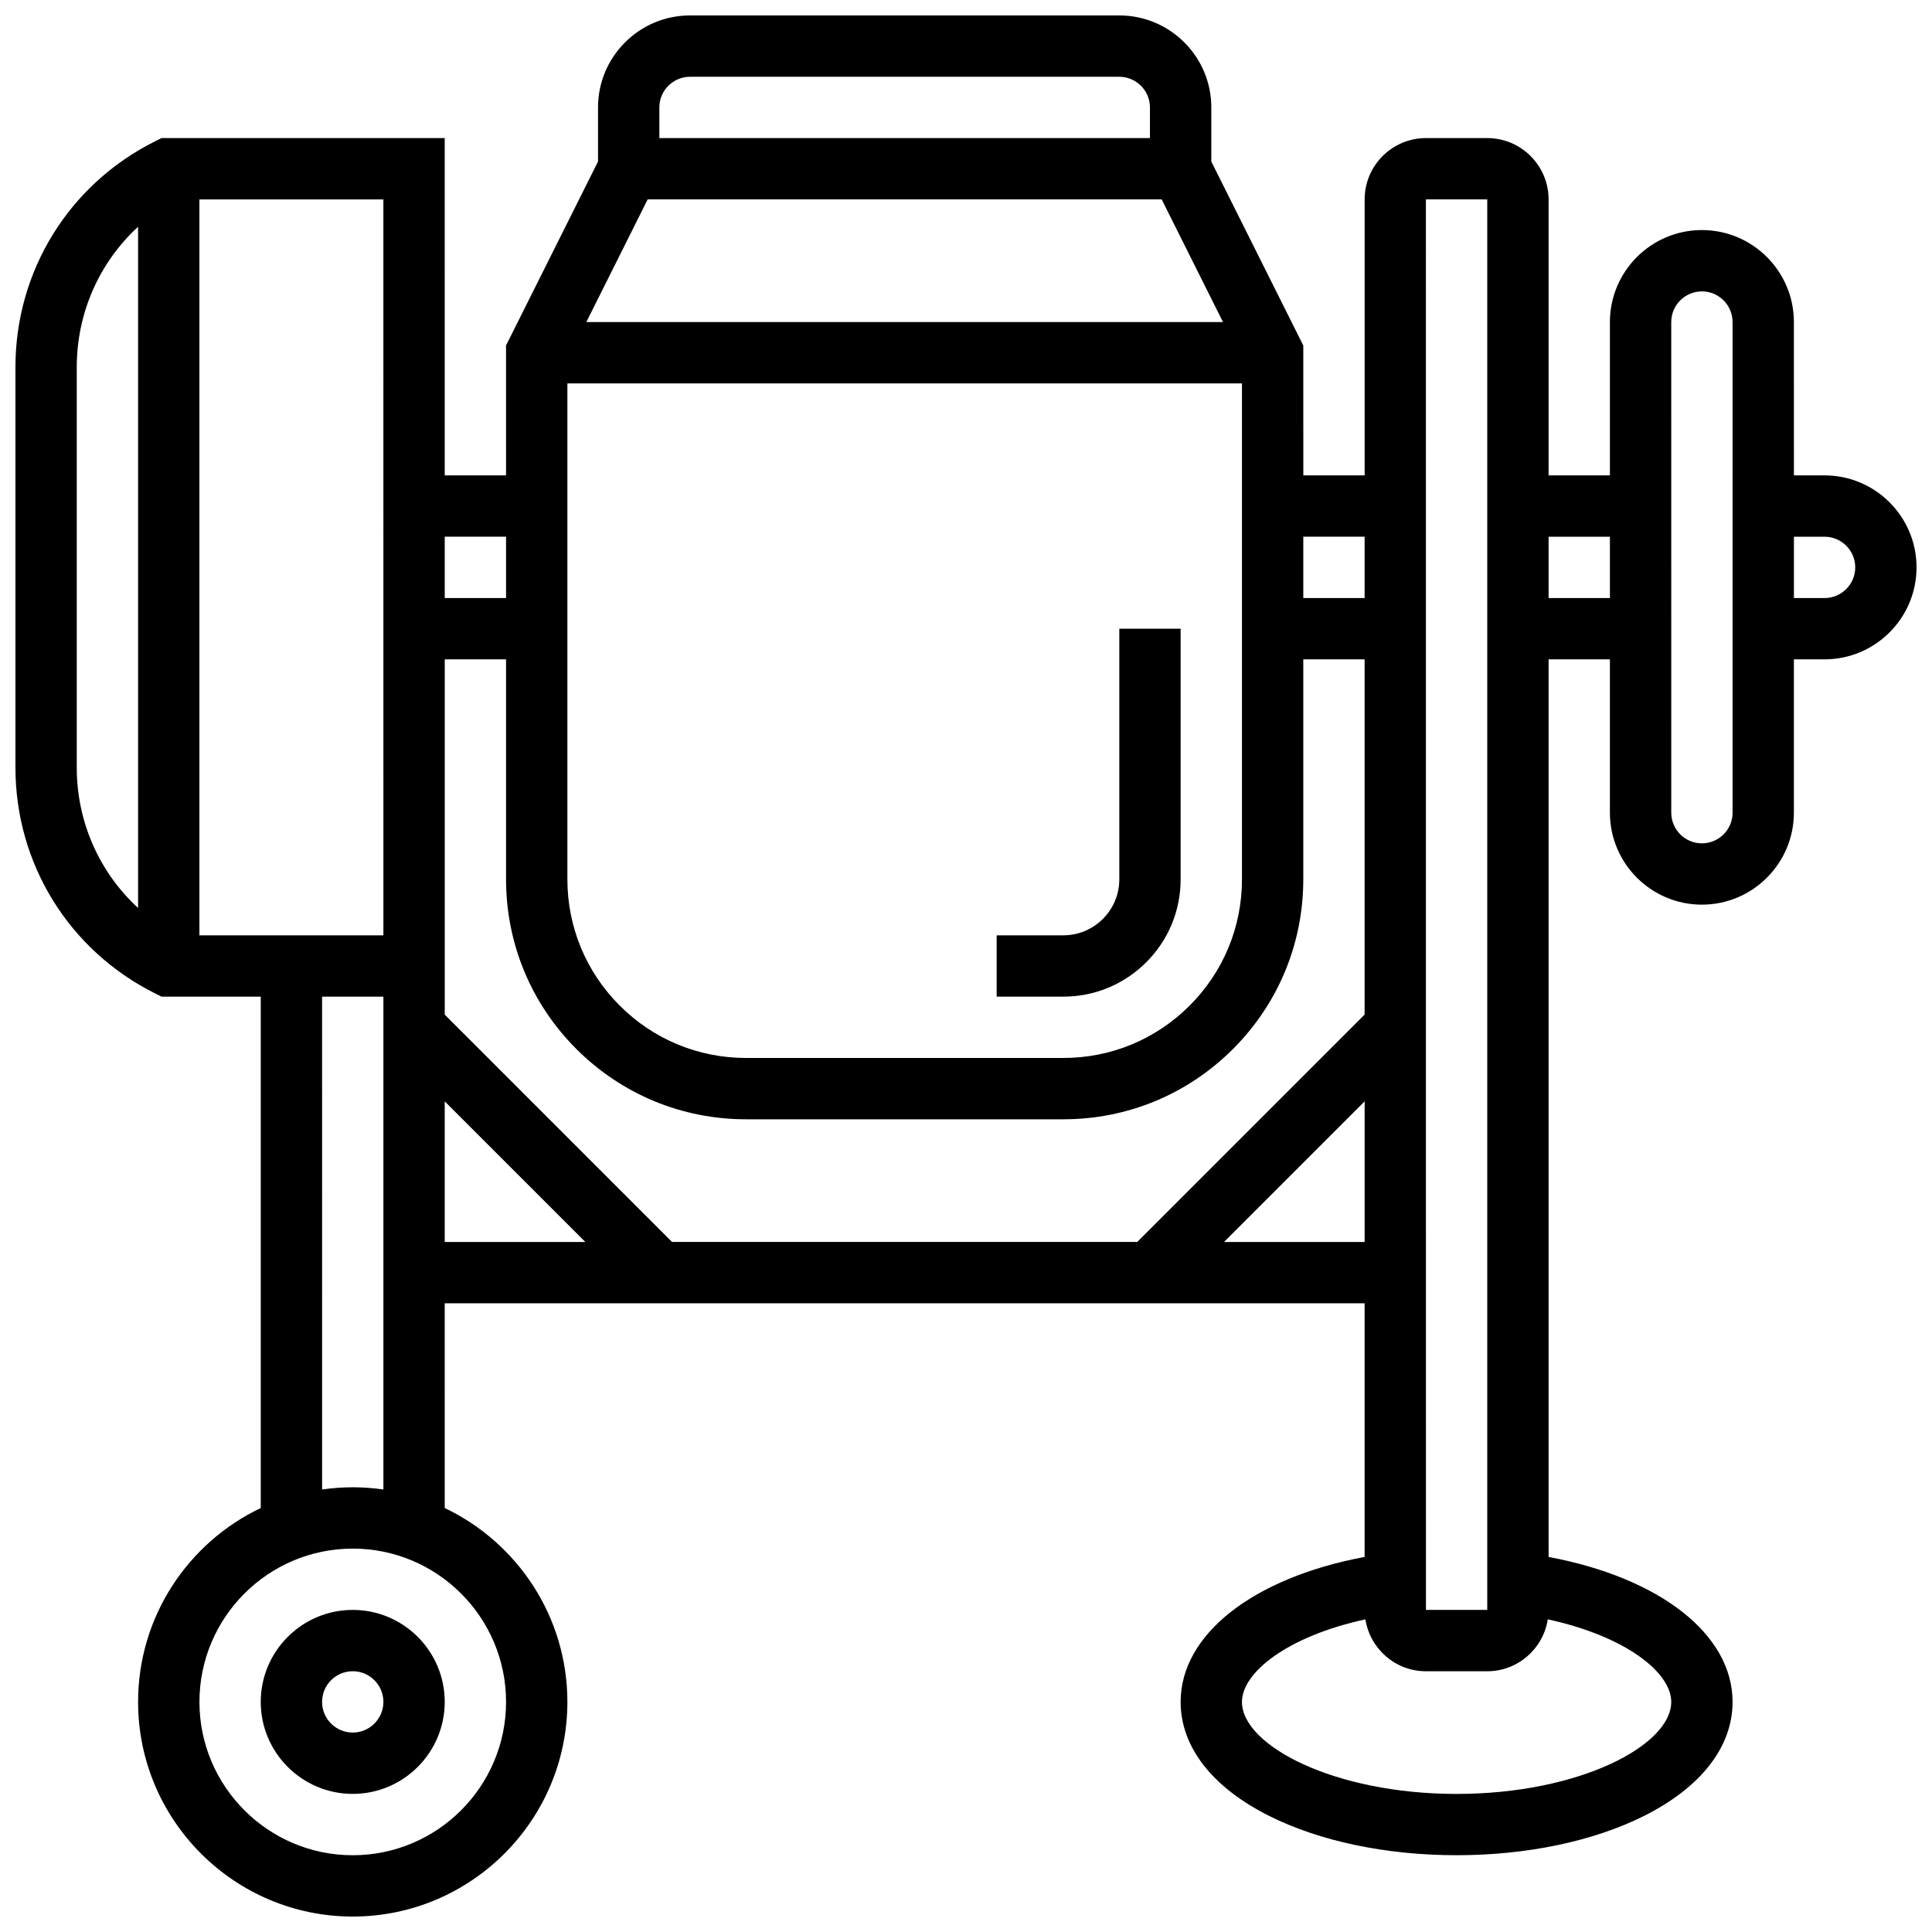 <?xml version="1.0" encoding="UTF-8"?>
<!-- Uploaded to: ICON Repo, www.svgrepo.com, Generator: ICON Repo Mixer Tools -->
<svg width="800px" height="800px" version="1.1" viewBox="144 144 512 512" xmlns="http://www.w3.org/2000/svg">
 <defs>
  <clipPath id="a">
   <path d="m148.09 148.09h503.81v503.81h-503.81z"/>
  </clipPath>
 </defs>
 <path d="m213.1 595.02c0 13.441 10.938 24.379 24.379 24.379 13.441 0 24.379-10.938 24.379-24.379 0-13.441-10.938-24.379-24.379-24.379-13.441 0-24.379 10.938-24.379 24.379zm32.504 0c0 4.481-3.644 8.125-8.125 8.125s-8.125-3.644-8.125-8.125c0-4.481 3.644-8.125 8.125-8.125 4.481-0.004 8.125 3.644 8.125 8.125z"/>
 <g clip-path="url(#a)">
  <path d="m627.53 269.98h-8.125l-0.004-40.633c0-13.441-10.938-24.379-24.379-24.379-13.441 0-24.379 10.938-24.379 24.379v40.629h-16.25v-73.133c0-8.961-7.293-16.25-16.25-16.25h-16.25c-8.961 0-16.25 7.293-16.25 16.25v73.133h-16.25l-0.008-34.418-24.379-48.754 0.004-14.336c0-13.441-10.938-24.379-24.379-24.379h-113.77c-13.441 0-24.379 10.934-24.379 24.379v14.336l-24.379 48.754 0.004 34.422h-16.25l-0.004-89.387h-75.051l-1.715 0.859c-22.82 11.41-36.996 34.344-36.996 59.859v106.09c0 25.512 14.176 48.449 36.996 59.859l1.715 0.859h26.297v135.52c-19.199 9.145-32.504 28.734-32.504 51.383 0 31.363 25.516 56.883 56.883 56.883 31.363 0 56.883-25.516 56.883-56.883 0-22.645-13.305-42.238-32.504-51.383l-0.004-54.258h243.78v67.223c-29.445 5.508-48.754 20.469-48.754 38.418 0 11.918 8.359 22.664 23.531 30.25 13.387 6.691 31.004 10.379 49.605 10.379s36.215-3.688 49.602-10.379c15.172-7.586 23.531-18.332 23.531-30.25 0-17.945-19.309-32.906-48.754-38.418l-0.004-237.87h16.25v40.629c0 13.441 10.938 24.379 24.379 24.379 13.441 0 24.379-10.938 24.379-24.379v-40.629h8.125c13.441 0 24.379-10.934 24.379-24.379 0-13.441-10.938-24.375-24.375-24.375zm-105.64-73.137h16.25v373.79h-16.25l-0.012-373.79h0.012zm-260.03 211.28v-89.383h16.25v58.277c0 16.992 6.617 32.969 18.633 44.98 12.02 12.012 27.992 18.629 44.984 18.629h84.051c16.992 0 32.965-6.617 44.98-18.633 12.012-12.016 18.629-27.988 18.629-44.98v-58.277h16.25v94.145l-60.246 60.25h-123.28l-60.25-60.25zm32.504-162.52h178.77v131.41c0 12.652-4.926 24.543-13.871 33.488-8.941 8.945-20.836 13.871-33.488 13.871h-84.051c-12.648 0-24.543-4.926-33.488-13.871-8.941-8.945-13.871-20.84-13.871-33.488zm5.023-16.254 16.25-32.504h136.22l16.25 32.504zm206.25 56.883v16.25h-16.25v-16.25zm-186.9-113.76c0-4.481 3.644-8.125 8.125-8.125h113.76c4.481 0 8.125 3.644 8.125 8.125v8.125h-130.01zm-40.629 113.76v16.25h-16.25v-16.25zm-32.504 105.64h-48.758v-195.02h48.754zm-81.262-44.465v-106.09c0-14.441 6.004-27.789 16.25-37.223v180.53c-10.246-9.43-16.25-22.777-16.25-37.219zm113.77 247.62c0 22.402-18.227 40.629-40.629 40.629-22.402 0-40.629-18.227-40.629-40.629 0-22.402 18.227-40.629 40.629-40.629 22.402-0.004 40.629 18.223 40.629 40.629zm-40.629-56.883c-2.762 0-5.473 0.207-8.125 0.59l-0.004-130.61h16.25v130.61c-2.652-0.383-5.363-0.59-8.121-0.59zm24.375-102.27 37.266 37.266h-37.266zm206.52 37.266 37.266-37.266v37.266zm118.52 121.89c0 11.508-24.324 24.379-56.883 24.379-32.555 0-56.883-12.871-56.883-24.379 0-7.809 12.062-17.402 32.715-21.883 1.211 7.777 7.934 13.754 16.043 13.754h16.25c8.109 0 14.832-5.981 16.039-13.758 20.656 4.484 32.719 14.078 32.719 21.887zm-32.504-292.54v-16.25h16.25v16.25zm48.758 56.879c0 4.481-3.644 8.125-8.125 8.125-4.481 0-8.125-3.644-8.125-8.125l-0.004-130.02c0-4.481 3.644-8.125 8.125-8.125s8.125 3.644 8.125 8.125zm24.379-56.879h-8.125v-16.25h8.125c4.481 0 8.125 3.644 8.125 8.125 0 4.477-3.648 8.125-8.125 8.125z"/>
 </g>
 <path d="m447.77 399.01c5.875-5.875 9.109-13.688 9.109-21.996v-66.402h-16.25v66.402c0 3.969-1.547 7.699-4.352 10.504-2.809 2.805-6.539 4.352-10.508 4.352h-17.645v16.25h17.648c8.305 0.004 16.117-3.234 21.996-9.109z"/>
</svg>